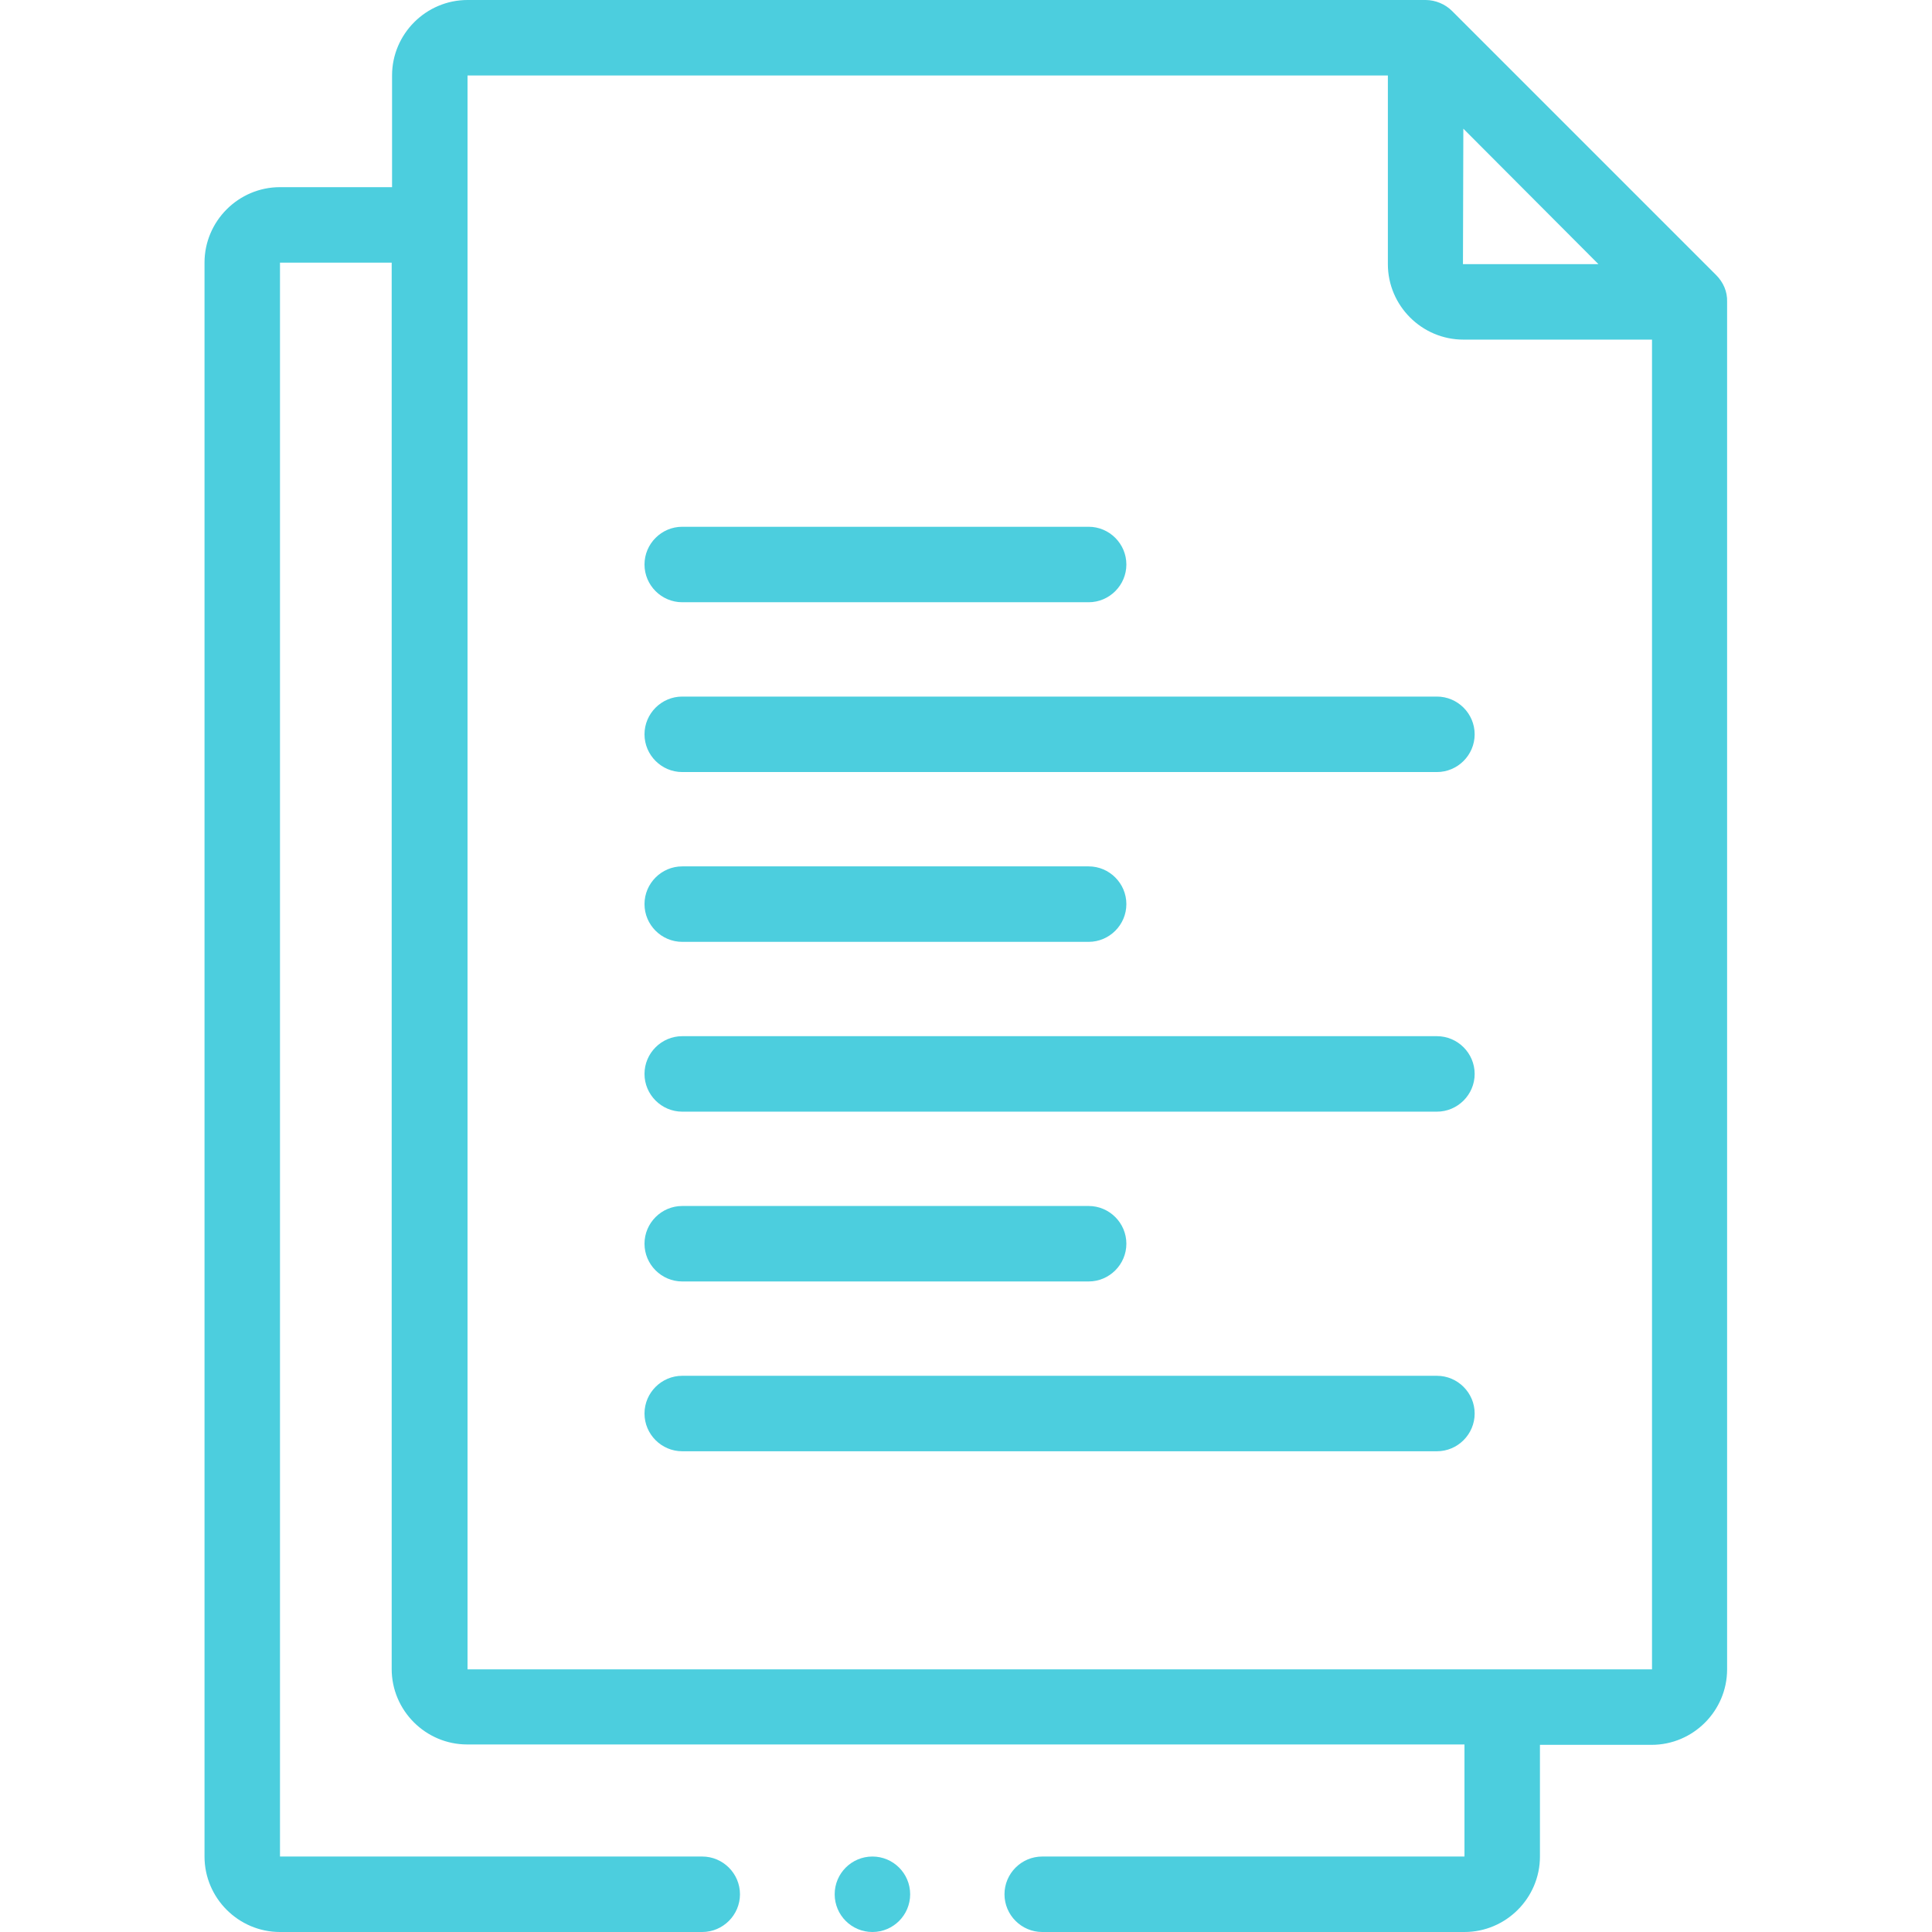 <?xml version="1.0" encoding="UTF-8"?> <svg xmlns:svgjs="http://svgjs.com/svgjs" xmlns="http://www.w3.org/2000/svg" xmlns:xlink="http://www.w3.org/1999/xlink" version="1.1" id="Capa_1" x="0px" y="0px" viewBox="0 0 512 512" style="enable-background:new 0 0 512 512;" xml:space="preserve"> <style type="text/css"> .st0{fill:#4CCEDE;} </style> <g> <circle class="st0" cx="231.2" cy="502" r="10"></circle> <path class="st0" d="M454.8,72.9l-70-70C383,1.1,380.4,0,377.8,0H123.9c-11,0-20,9-20,20v29.6H74.2c-11,0-20,9-20,20V492 c0,11,9,20,20,20h111.9c5.5,0,10-4.5,10-10s-4.5-10-10-10H74.2V69.6h29.6v372.7c0,11,9,20,20,20h264.3V492H276.2 c-5.5,0-10,4.5-10,10s4.5,10,10,10h111.9c11,0,20-9,20-20v-29.6h29.6c11,0,20-9,20-20V80C457.8,77.3,456.7,74.8,454.8,72.9z M387.8,34.1L423.6,70h-35.9L387.8,34.1L387.8,34.1z M123.9,442.4V20h243.9v50c0,11,9,20,20,20h50v352.4H123.9z"></path> <path class="st0" d="M180.8,159.6h107.7c5.5,0,10-4.5,10-10c0-5.5-4.5-10-10-10H180.8c-5.5,0-10,4.5-10,10 C170.8,155.1,175.3,159.6,180.8,159.6z M380.8,184.6h-200c-5.5,0-10,4.5-10,10c0,5.5,4.5,10,10,10h200c5.5,0,10-4.5,10-10 S386.3,184.6,380.8,184.6z M180.8,249.6h107.7c5.5,0,10-4.5,10-10c0-5.5-4.5-10-10-10H180.8c-5.5,0-10,4.5-10,10 C170.8,245.1,175.3,249.6,180.8,249.6z M380.8,274.6h-200c-5.5,0-10,4.5-10,10s4.5,10,10,10h200c5.5,0,10-4.5,10-10 S386.3,274.6,380.8,274.6z M180.8,339.6h107.7c5.5,0,10-4.5,10-10c0-5.5-4.5-10-10-10H180.8c-5.5,0-10,4.5-10,10 S175.3,339.6,180.8,339.6z M380.8,364.6h-200c-5.5,0-10,4.5-10,10s4.5,10,10,10h200c5.5,0,10-4.5,10-10S386.3,364.6,380.8,364.6z"></path> </g> </svg> 